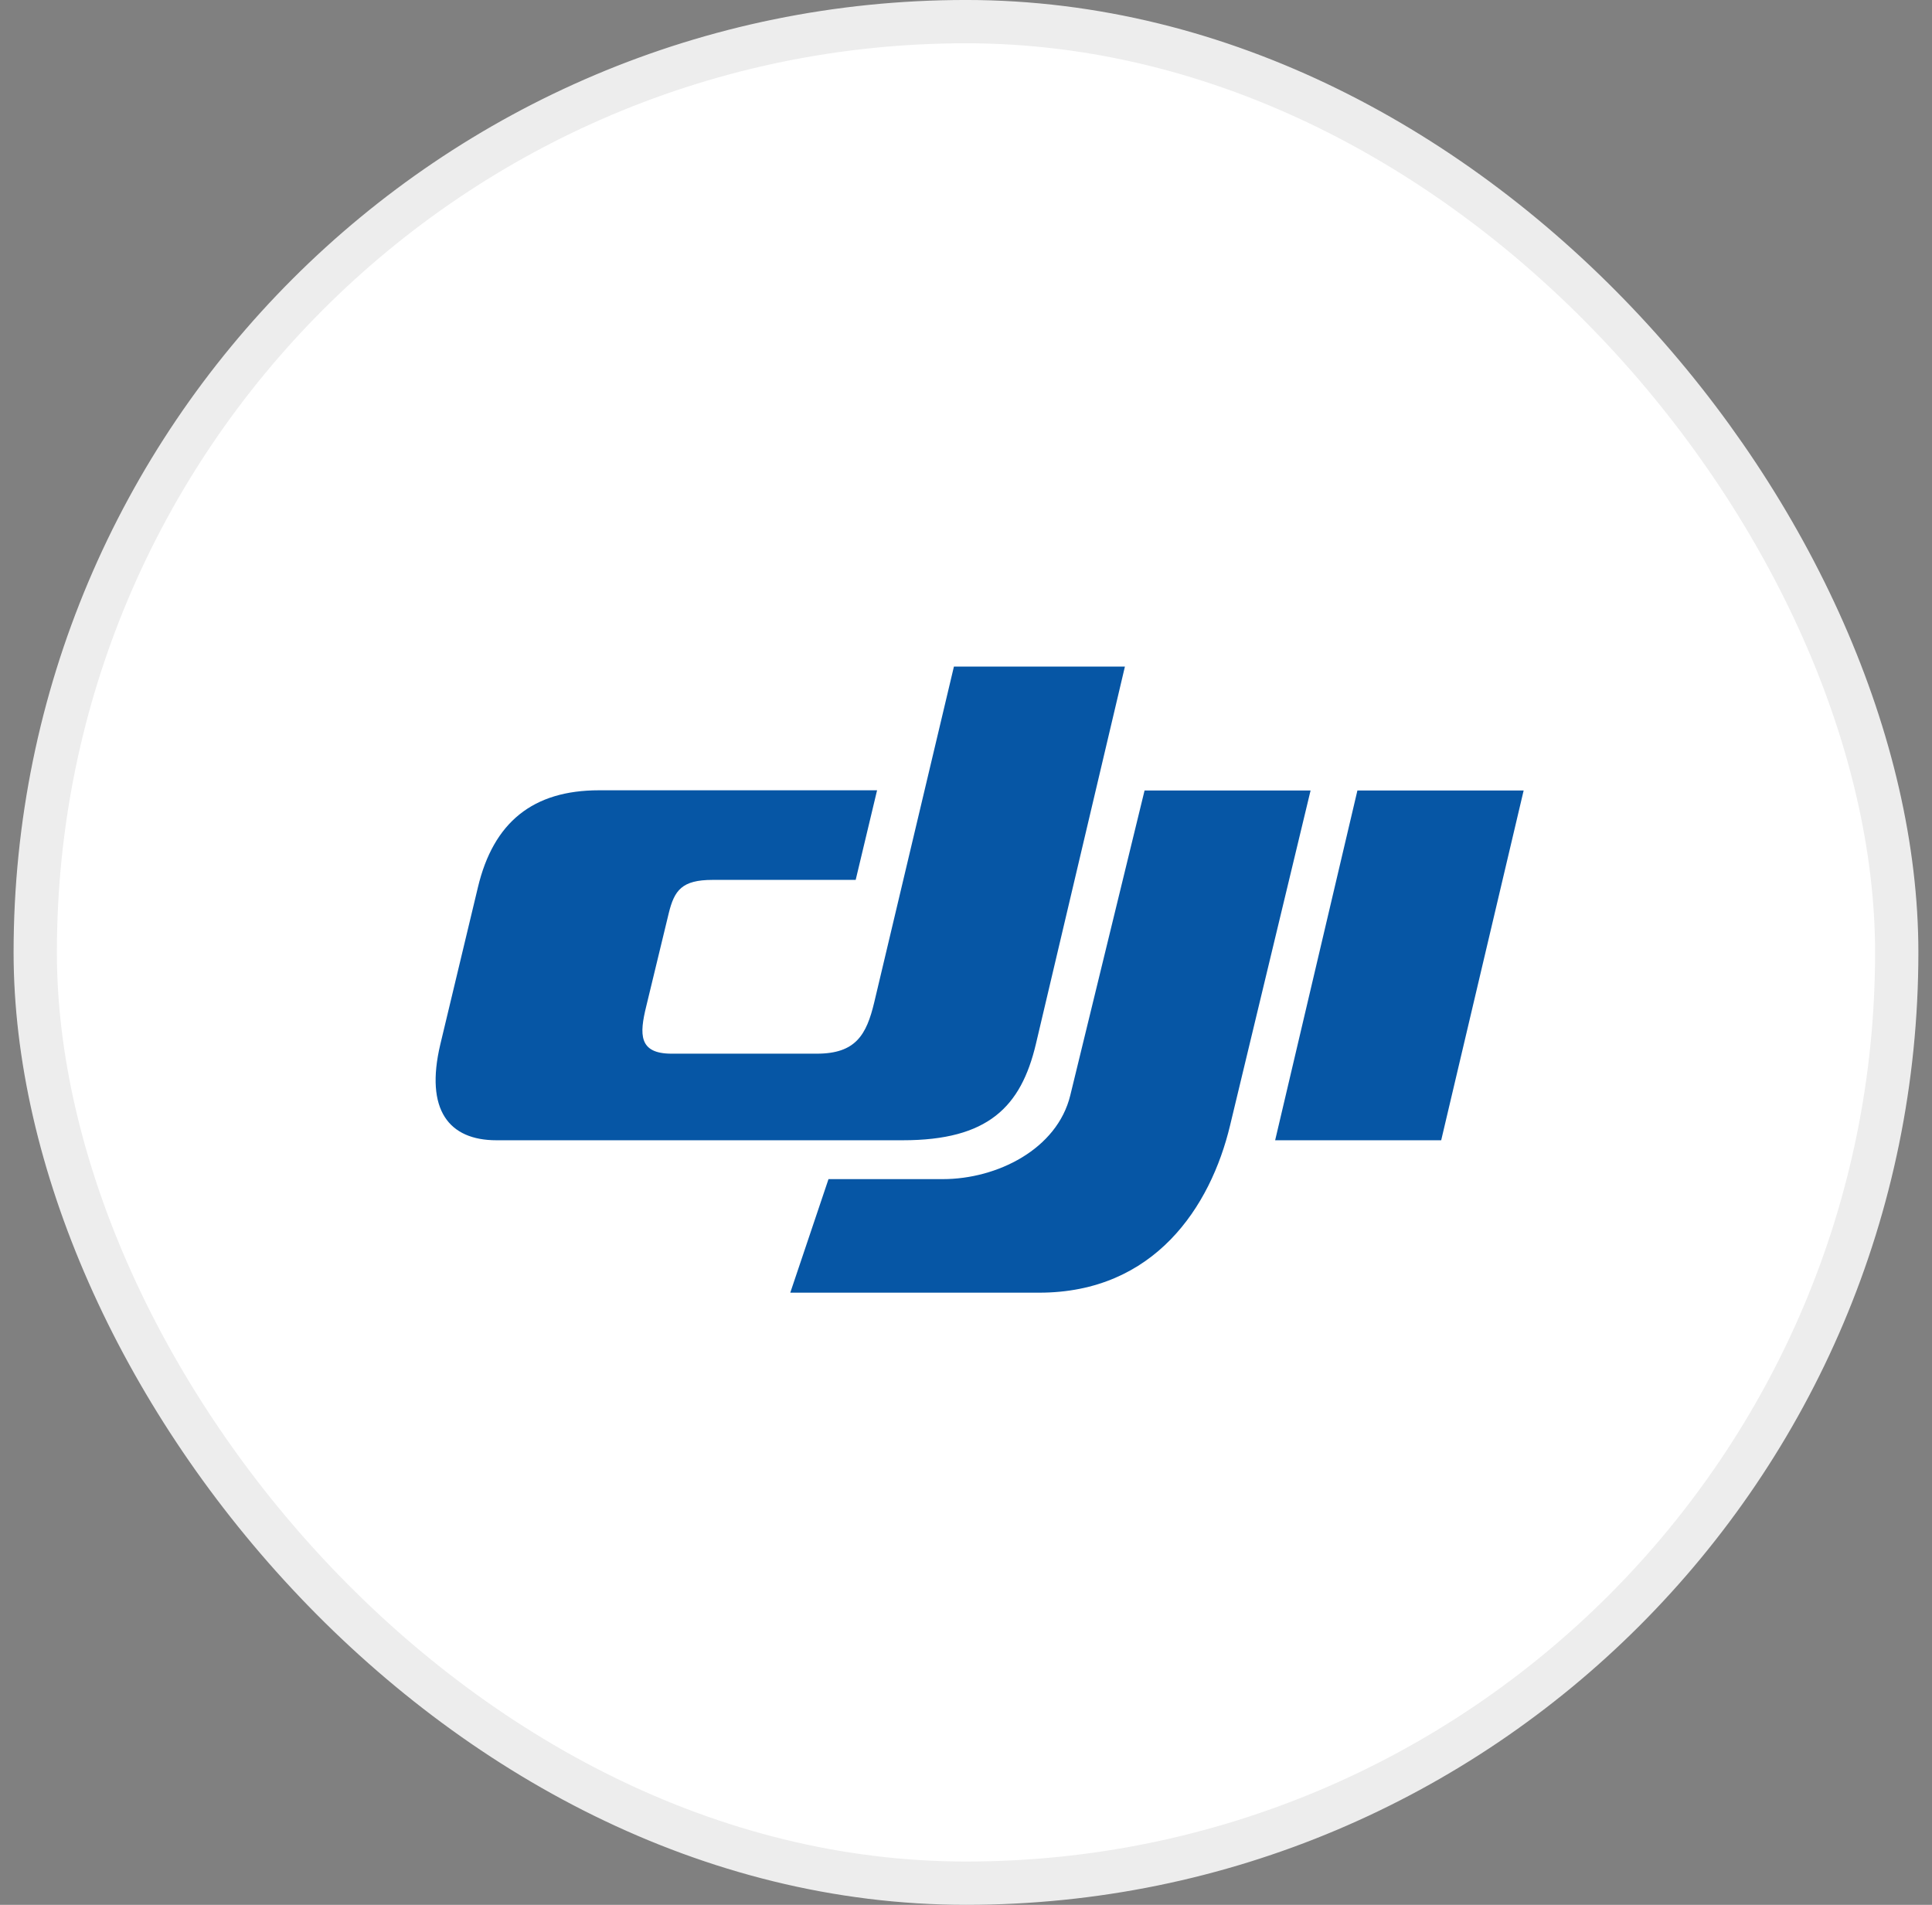 <svg width="71" height="70" viewBox="0 0 71 70" fill="none" xmlns="http://www.w3.org/2000/svg">
<rect x="0" y="0" width="71" height="70" fill="#808080" stroke="none"/>
<rect x="1.295" y="0.795" width="68.409" height="68.409" rx="34.205" fill="white"/>
<rect x="1.295" y="0.795" width="68.409" height="68.409" rx="34.205" stroke="#EDEDED" stroke-width="1.591"/>
<g clip-path="url(#clip0_12287_8731)">
<path d="M49.884 29.05H55.993L52.963 41.903H46.861L49.884 29.05ZM42.062 29.05H48.163L45.203 41.363C44.489 44.346 42.426 47.504 38.19 47.504H29.042L30.447 43.331H34.651C36.635 43.331 38.848 42.236 39.332 40.253L42.062 29.05ZM41.34 24.496H35.056L32.128 36.833C31.843 38.031 31.446 38.721 30.018 38.721H24.679C23.465 38.721 23.496 38.007 23.75 36.976L24.575 33.564C24.782 32.715 25.059 32.335 26.186 32.335H31.446L32.232 29.042H22.013C19.593 29.042 18.133 30.208 17.562 32.612L16.181 38.38C15.61 40.792 16.499 41.903 18.244 41.903H33.176C36.309 41.903 37.523 40.681 38.071 38.356L41.34 24.496Z" fill="#0656A5"/>
</g>
<defs>
<clipPath id="clip0_12287_8731">
<rect width="40" height="23.008" fill="white" transform="translate(16 24.496)"/>
</clipPath>
</defs>
</svg>
